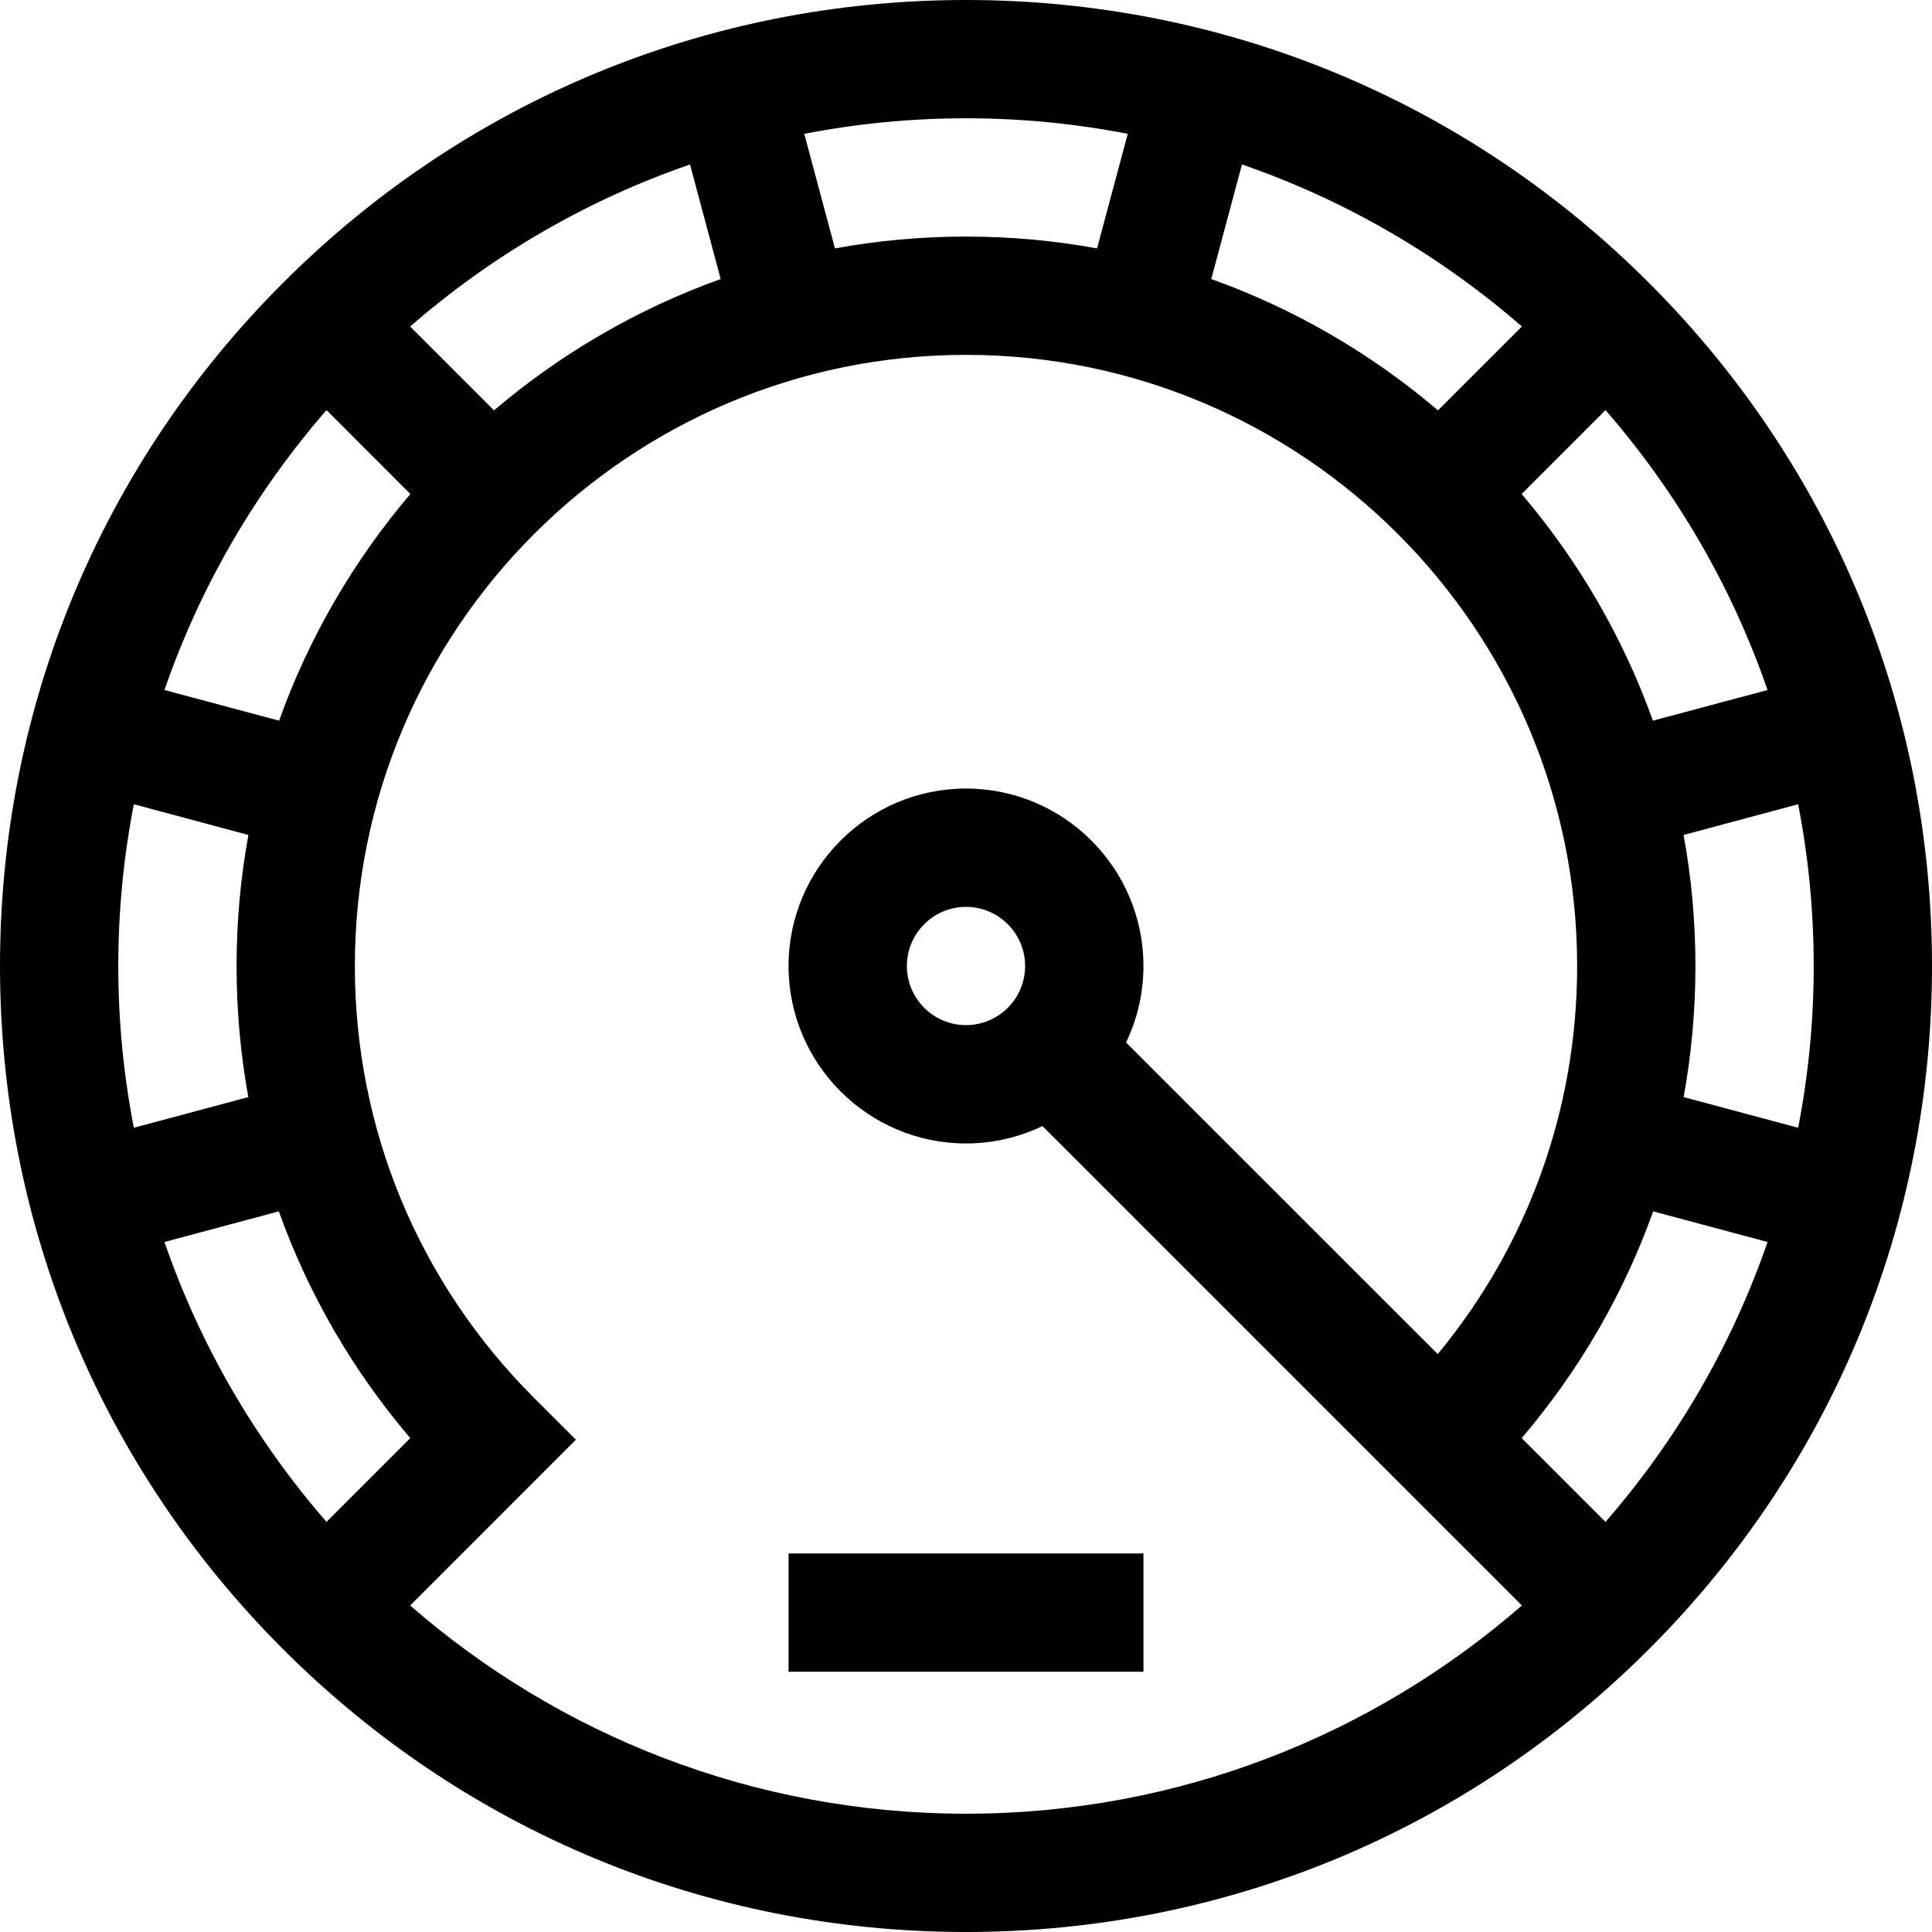 <svg width="40" height="40" viewBox="0 0 40 40" fill="none" xmlns="http://www.w3.org/2000/svg">
<path d="M5.858 5.858C9.635 2.08 14.658 0 20 0C25.342 0 30.365 2.08 34.142 5.858C37.92 9.635 40 14.658 40 20C40 25.342 37.92 30.365 34.142 34.142C30.365 37.92 25.342 40 20 40C14.658 40 9.635 37.92 5.858 34.142C2.08 30.365 0 25.342 0 20C0 14.658 2.08 9.635 5.858 5.858ZM3.405 14.286L5.778 14.921C6.398 13.189 7.326 11.603 8.496 10.228L6.76 8.491C5.296 10.173 4.147 12.135 3.405 14.286ZM14.286 3.405C12.136 4.147 10.173 5.296 8.492 6.76L10.228 8.496C11.603 7.326 13.189 6.398 14.921 5.777L14.286 3.405ZM20 2.449C18.855 2.449 17.736 2.56 16.651 2.771L17.287 5.143C18.167 4.982 19.074 4.898 20 4.898C20.926 4.898 21.833 4.982 22.713 5.143L23.349 2.771C22.264 2.56 21.145 2.449 20 2.449ZM25.714 3.405L25.078 5.777C26.811 6.398 28.397 7.326 29.772 8.496L31.509 6.76C29.827 5.296 27.864 4.147 25.714 3.405ZM33.24 8.491L31.504 10.228C32.674 11.603 33.602 13.189 34.222 14.921L36.595 14.286C35.853 12.136 34.704 10.173 33.24 8.491ZM37.551 20C37.551 18.855 37.44 17.736 37.229 16.651L34.857 17.287C35.018 18.167 35.102 19.074 35.102 20C35.102 20.92 35.019 21.827 34.858 22.714L37.229 23.349C37.44 22.264 37.551 21.145 37.551 20ZM36.595 25.714L34.227 25.08C33.619 26.783 32.702 28.37 31.505 29.774L33.24 31.509C34.704 29.827 35.853 27.865 36.595 25.714ZM20 37.551C24.399 37.551 28.425 35.924 31.509 33.24L21.583 23.314C21.103 23.544 20.566 23.674 20 23.674C17.974 23.674 16.326 22.026 16.326 20C16.326 17.974 17.974 16.326 20 16.326C22.026 16.326 23.674 17.974 23.674 20C23.674 20.566 23.544 21.103 23.314 21.583L29.767 28.035C31.636 25.774 32.653 22.963 32.653 20C32.653 13.023 26.977 7.347 20 7.347C13.023 7.347 7.347 13.023 7.347 20C7.347 23.374 8.665 26.55 11.057 28.942L11.923 29.808L8.492 33.24C11.575 35.924 15.601 37.551 20 37.551ZM21.224 20C21.224 19.325 20.675 18.776 20 18.776C19.325 18.776 18.776 19.325 18.776 20C18.776 20.675 19.325 21.224 20 21.224C20.675 21.224 21.224 20.675 21.224 20ZM6.76 31.509L8.494 29.774C7.298 28.371 6.382 26.783 5.773 25.08L3.405 25.714C4.147 27.865 5.296 29.827 6.76 31.509ZM5.141 22.714C4.98 21.827 4.898 20.92 4.898 20C4.898 19.074 4.982 18.167 5.143 17.287L2.771 16.651C2.56 17.736 2.449 18.855 2.449 20C2.449 21.145 2.56 22.264 2.771 23.349L5.141 22.714Z" fill="black"/>
<path d="M16.326 32.163H23.674V34.612H16.326V32.163Z" fill="black"/>
</svg>
